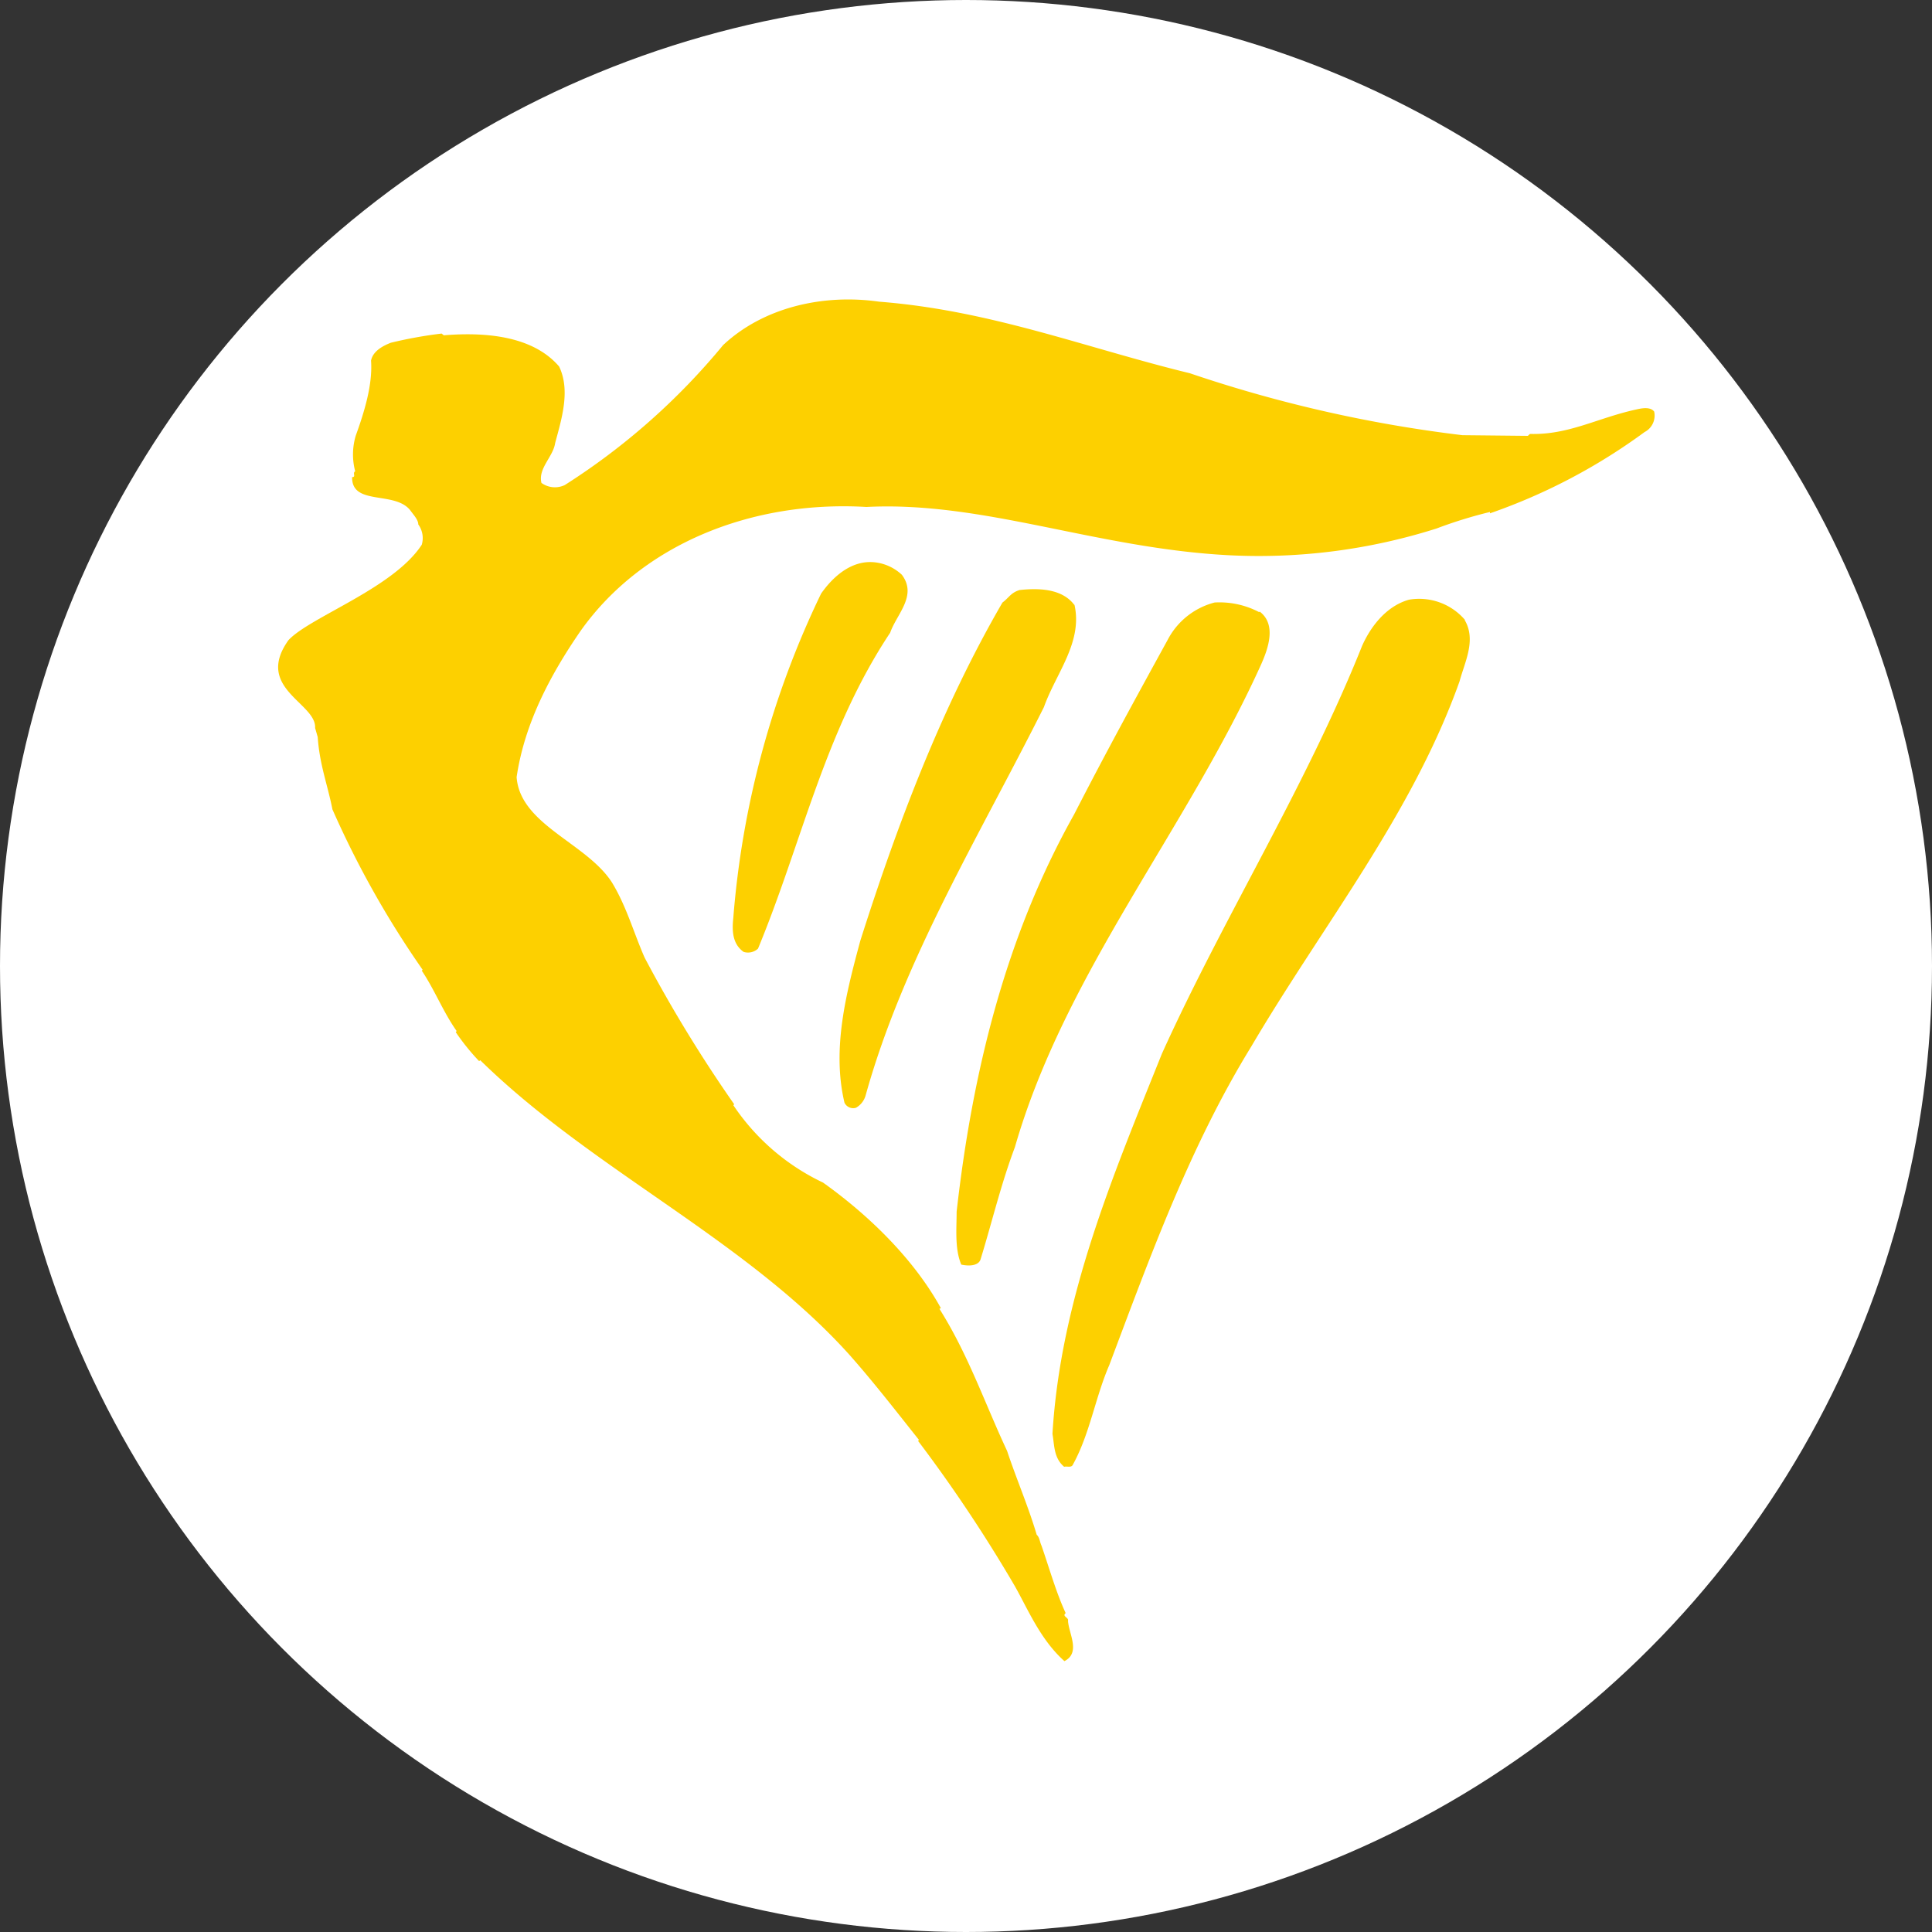 <svg viewBox="0 0 200 200" xmlns="http://www.w3.org/2000/svg"><rect x="0" y="0" width="200" height="200" fill="#333333" stroke="none"/><circle cx="100" cy="100" fill="#fff" r="100"/><g fill="#fdd000"><path d="m123.18 38.64a139.31 139.31 0 0 0 28.21 6.41l6.77.07.22-.2c4 .12 7-1.66 11-2.53.41-.09 1.44-.35 1.86.22a1.92 1.92 0 0 1 -1 2.12 60.53 60.53 0 0 1 -16 8.41v-.14a47.1 47.1 0 0 0 -5.53 1.71 60.79 60.79 0 0 1 -21.44 2.77c-13.75-.7-25.43-5.62-37.58-5-11.91-.7-23.25 3.87-29.6 12.85-3.22 4.67-5.81 9.67-6.61 15.12.36 4.94 7.28 6.83 9.88 10.92 1.5 2.47 2.24 5.19 3.37 7.76a143.84 143.84 0 0 0 9.27 15.18l-.08.11a23.06 23.06 0 0 0 9.28 8c5.06 3.61 9.54 8.16 12.2 13l-.15.07c3 4.77 4.67 9.72 7 14.7 1 3 2.19 5.72 3.07 8.69.31.28.31.73.49 1.11.82 2.36 1.52 4.87 2.51 7-.42.33.34.46.24.78.06 1.32 1.35 3.31-.37 4.19-2.5-2.22-3.81-5.44-5.16-7.81a152.17 152.17 0 0 0 -10-15l.11-.08c-2.24-2.81-4.7-6-7.26-8.88-10.77-11.93-26.6-19.1-38.17-30.44l-.11.1a23.3 23.3 0 0 1 -2.42-3l.09-.12c-1.41-2-2.25-4.22-3.61-6.25l.09-.09a98.26 98.26 0 0 1 -9.34-16.61c-.48-2.48-1.33-4.62-1.52-7.48l-.27-.94c.15-2.59-6.31-4.11-2.76-9.09 2.24-2.41 10.87-5.37 13.8-9.88a2.4 2.4 0 0 0 -.36-2.1c0-.49-.5-1-.85-1.49-1.63-2-6.05-.43-6-3.41.45 0 0-.43.32-.6a6.79 6.79 0 0 1 .06-3.7c.89-2.46 1.76-5.29 1.58-7.76.18-.93 1.12-1.49 2.05-1.85a45.13 45.13 0 0 1 5.26-.95l.22.18c4.17-.34 9.17 0 11.94 3.23 1.19 2.48.26 5.42-.41 7.92-.21 1.44-1.79 2.62-1.42 4.13a2.37 2.37 0 0 0 2.42.22 69.69 69.69 0 0 0 16.39-14.49c4.22-3.95 10.43-5.31 16.15-4.49 11.58.9 21.37 4.78 32.17 7.41"/><path d="m93.36 59.5c1.63 2.17-.55 4.08-1.21 6-6.79 10.21-9.15 21.77-13.68 32.7a1.52 1.52 0 0 1 -1.49.34c-1.2-.85-1.2-2.27-1.07-3.51a94.28 94.28 0 0 1 9.09-33.58c1.18-1.69 3.2-3.62 5.78-3.21a4.87 4.87 0 0 1 2.58 1.26"/><path d="m111.23 62.61c.87 3.89-1.92 7.09-3.16 10.58-6.61 13.21-14.55 26.12-18.47 40.24a2.12 2.12 0 0 1 -1 1.25 1 1 0 0 1 -1.18-.53c-1.33-5.61.2-11.43 1.64-16.77 3.77-11.85 8.33-24 14.71-35 .73-.56.85-1 1.77-1.3 2.21-.24 4.44-.07 5.66 1.52"/><path d="m130.4 63.31c1.78 1.34.86 3.87.16 5.45-7.75 17.16-20.3 31.95-25.5 50-1.44 3.82-2.37 7.76-3.55 11.6-.22.7-1.23.72-2 .55-.69-1.64-.48-3.71-.48-5.47 1.63-14.47 5.08-28.52 12.15-41.11 3.22-6.28 6.32-11.94 9.69-18.08a7.63 7.63 0 0 1 4.87-3.88 8.83 8.83 0 0 1 4.61 1"/><path d="m151.62 64.18c1.23 2.08 0 4.37-.53 6.36-4.92 13.79-14.15 25.21-21.55 37.78-6.34 10.31-10.49 21.78-14.71 33-1.46 3.37-2 7.09-3.76 10.29-.15.36-.6.15-.91.23-1.09-.92-1-2.24-1.21-3.4.84-14 6.25-26.7 11.33-39.36 6.36-14.08 14.88-27.6 20.72-42.21.81-1.84 2.4-4.1 4.86-4.79a6.24 6.24 0 0 1 5.8 2.1"/></g></svg>
